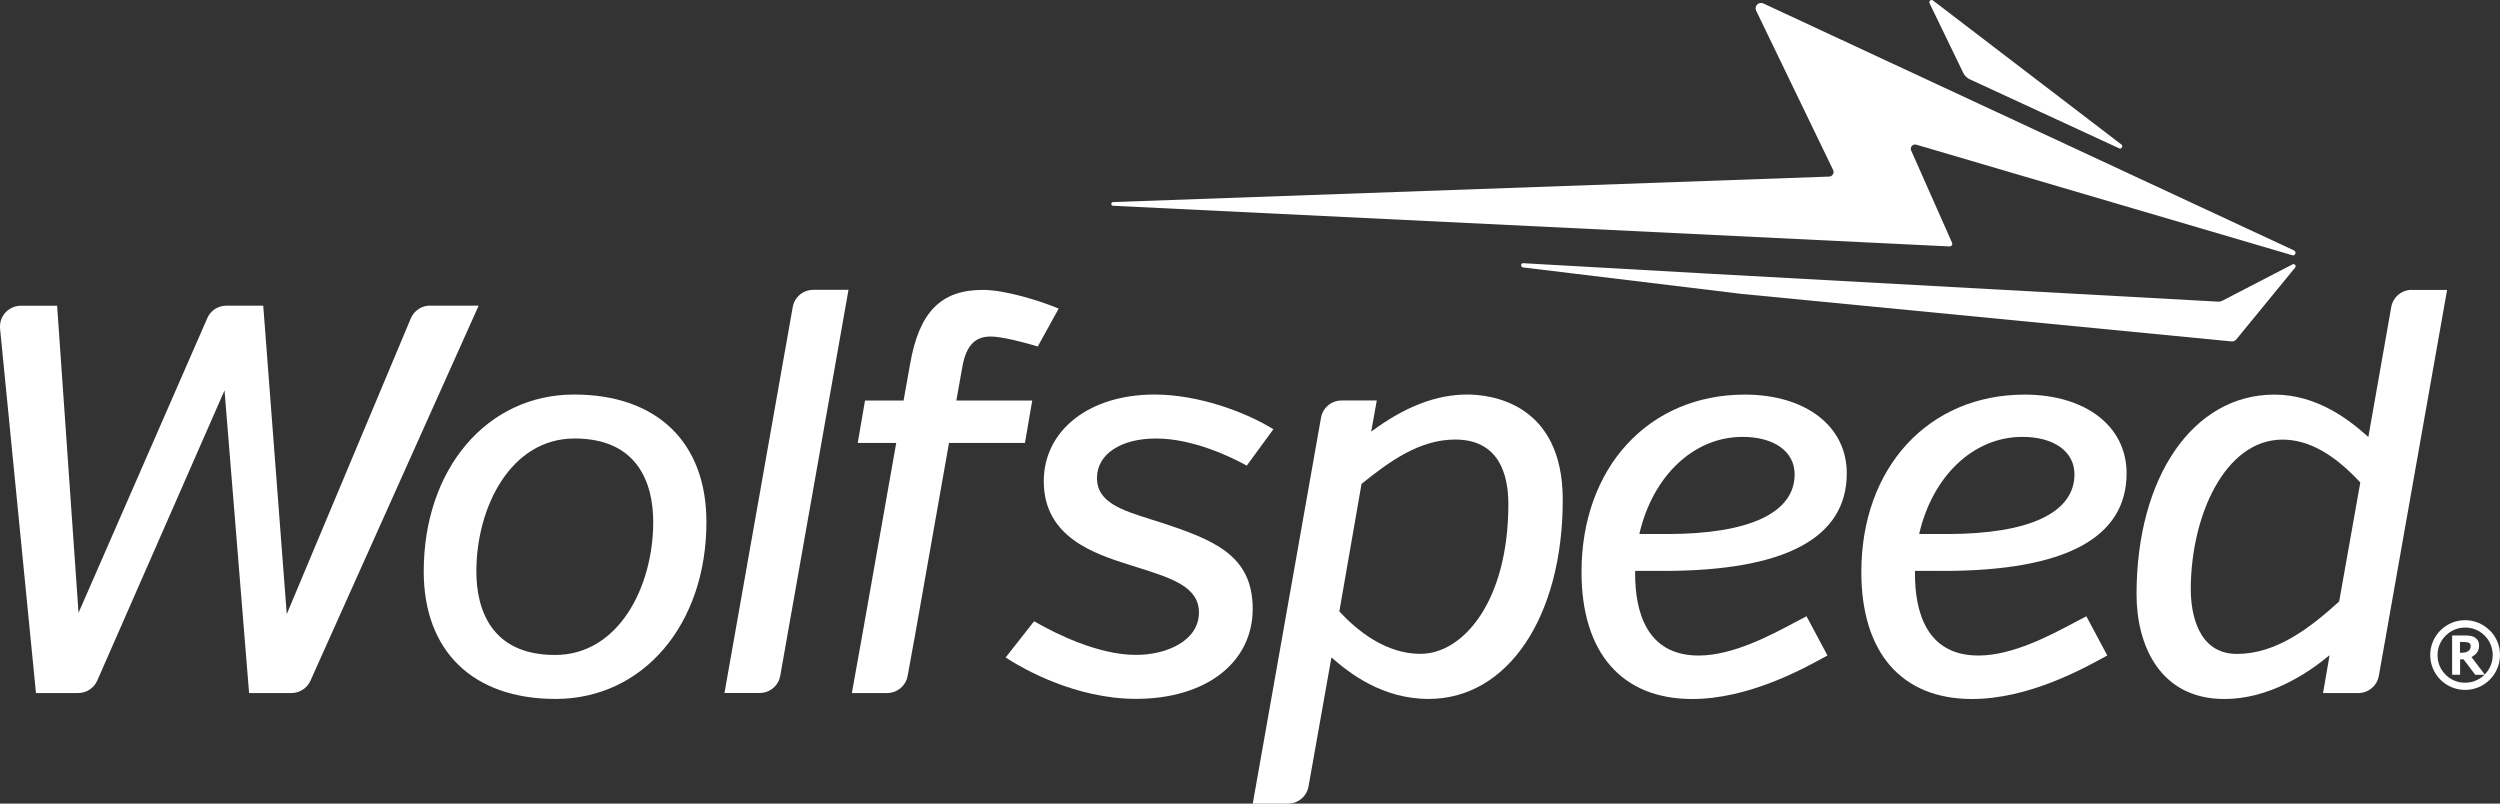<?xml version="1.0" encoding="UTF-8"?>
<svg id="_圖層_2" data-name="圖層 2" xmlns="http://www.w3.org/2000/svg" viewBox="0 0 357.19 114.82">
  <rect x="0" y="0" width="357.19" height="114.82" fill="#333333" stroke="none"/>
  <defs>
    <style>
      .cls-1 {
        fill: #fff;
      }
    </style>
  </defs>
  <g id="_圖層_2-2" data-name="圖層 2">
    <g>
      <path class="cls-1" d="m61.45,43.66c-1.21,0-2.29.72-2.76,1.84l-17.72,42.24-3.36-44.07h-5.26c-1.19,0-2.27.7-2.74,1.8l-18.39,42.09-3.06-43.88H2.99c-.84,0-1.65.36-2.22.98s-.84,1.46-.76,2.3l5.13,52.06h6.02c1.19,0,2.26-.7,2.74-1.79l18.18-41.45,3.51,43.24h6.04c1.18,0,2.25-.69,2.73-1.77l24.03-53.58h-6.96Z"/>
      <path class="cls-1" d="m82.01,56.37c-12.44,0-21.47,10.63-21.47,25.27,0,11.41,7.04,18.22,18.84,18.22,12.49,0,21.55-10.63,21.55-25.27,0-11.41-7.07-18.22-18.91-18.22Zm11.32,18.22c0,9.21-4.92,18.99-14.03,18.99s-11.24-6.49-11.24-11.94c0-9.21,4.92-18.99,14.03-18.99s11.24,6.49,11.24,11.94Z"/>
      <path class="cls-1" d="m116.2,41.41c-1.45,0-2.69,1.04-2.94,2.47l-9.75,55.13h5.03c1.45,0,2.69-1.04,2.94-2.47l9.75-55.13h-5.03Z"/>
      <path class="cls-1" d="m165.97,74.69h0c-.51-.17-1.03-.33-1.54-.49-4.13-1.3-7.7-2.42-7.7-5.89s3.47-5.66,8.45-5.66c5.41,0,10.96,2.8,12.53,3.65l.42.23,3.81-5.21-.52-.3c-3.63-2.14-10.12-4.65-16.48-4.65-9.31,0-15.81,5.1-15.81,12.4,0,8.03,7.32,10.36,12.16,11.91l1.21.38c4.91,1.55,8.8,2.77,8.8,6.46,0,3.97-4.52,6.05-8.99,6.05-5.54,0-11.74-3.2-14.15-4.58l-.41-.23-4.07,5.18.51.32c2.07,1.31,9.5,5.59,18.12,5.59,9.97,0,16.67-5.17,16.67-12.87s-5.64-9.84-13.01-12.3Z"/>
      <path class="cls-1" d="m209.62,56.37c-4.42,0-8.92,1.74-13.71,5.3l.8-4.45h-5.03c-1.45,0-2.69,1.04-2.94,2.47l-9.75,55.13h5.03c1.45,0,2.69-1.04,2.94-2.47l3.27-18.42c2.59,2.27,7.27,5.93,13.9,5.93,11.27,0,19.15-11.7,19.15-28.45,0-13.95-10.44-15.04-13.64-15.04Zm5.89,15.66c0,13.9-6.47,21.39-12.56,21.39-4.92,0-8.99-3.25-11.59-6.06l3.17-18.22c3.99-3.23,8.31-6.34,13.38-6.34,6.28,0,7.6,5.02,7.6,9.23Z"/>
      <path class="cls-1" d="m237.66,81.57c17.39,0,26.2-4.69,26.2-13.95,0-6.72-5.86-11.24-14.57-11.24-13.74,0-23.33,10.42-23.33,25.35,0,11.53,5.76,18.14,15.81,18.14,7.94,0,15.6-4.17,18.86-5.96l.47-.26-2.99-5.6-.48.25c-.34.18-.72.38-1.12.59-3.56,1.9-8.94,4.77-13.82,4.77-7.5,0-9.07-6.37-9.07-11.71v-.39h4.03Zm-3.44-5.27c1.92-8.33,7.78-13.88,14.75-13.88,4.52,0,7.44,2.1,7.44,5.35,0,5.5-6.47,8.53-18.22,8.53h-3.98Z"/>
      <path class="cls-1" d="m277.64,81.57c17.39,0,26.2-4.69,26.2-13.95,0-6.72-5.86-11.24-14.57-11.24-13.74,0-23.33,10.42-23.33,25.35,0,11.53,5.76,18.14,15.81,18.14,7.94,0,15.59-4.17,18.86-5.96l.47-.26-2.99-5.6-.48.25c-.34.18-.72.38-1.12.59-3.56,1.9-8.94,4.77-13.82,4.77-7.5,0-9.07-6.37-9.07-11.71v-.39h4.03Zm-3.44-5.27c1.92-8.33,7.78-13.88,14.75-13.88,4.52,0,7.44,2.1,7.44,5.35,0,5.5-6.47,8.53-18.22,8.53h-3.98Z"/>
      <path class="cls-1" d="m344.59,41.41c-1.45,0-2.69,1.04-2.94,2.47l-3.27,18.56c-2.58-2.33-7.22-6.06-13.43-6.06-11.59,0-19.69,11.73-19.69,28.53,0,7.23,3.3,14.96,12.56,14.96,6.3,0,11.77-3.56,15.02-6.26l-.93,5.41h5.03c1.45,0,2.69-1.04,2.94-2.47l9.75-55.13h-5.03Zm-7.36,27.53l-3.02,17c-4.3,3.9-9.05,7.49-14.61,7.49s-6.59-5.78-6.59-9.23c0-10.52,4.9-21.39,13.1-21.39,3.67,0,7.32,2.01,11.13,6.14Z"/>
      <path class="cls-1" d="m355.72,90.07c-.94-.94-2.19-1.46-3.52-1.46s-2.58.52-3.52,1.46c-.94.94-1.46,2.19-1.46,3.52s.52,2.58,1.46,3.52c.94.94,2.19,1.46,3.53,1.46s2.58-.52,3.52-1.46c.94-.94,1.46-2.19,1.46-3.53s-.52-2.58-1.46-3.52Zm-.72,6.29l-1.88-2.48c.35-.2.61-.42.78-.64.2-.27.3-.62.3-1.02,0-.61-.29-1.03-.87-1.27-.26-.11-.7-.16-1.34-.16h-1.64v5.61h1.14v-2.2h.49l1.62,2.14.05.07h1.33c-.96.95-2.34,1.34-3.68,1.04-1.44-.32-2.62-1.5-2.94-2.94-.3-1.35.09-2.73,1.06-3.69.96-.96,2.34-1.36,3.69-1.06,1.44.32,2.62,1.5,2.94,2.94.3,1.34-.09,2.71-1.04,3.67Zm-2-4.01c0,.28-.1.49-.32.65-.23.17-.54.26-.94.26h-.27v-1.54h.34c.6,0,.87.08.98.15.14.08.21.24.21.49Z"/>
      <path class="cls-1" d="m147.49,57.23h-10.85l.89-5.01c.58-2.9,1.79-4.14,4.04-4.14,1.55,0,4.78.85,6.28,1.3l.42.13,2.99-5.42-.57-.23c-2.11-.84-6.98-2.44-10.28-2.44-5.98,0-9.09,3.17-10.38,10.6l-.93,5.21h-5.51l-1.04,6.05h5.5l-4.81,27.22-1.53,8.52h5.03c1.45,0,2.69-1.04,2.94-2.47l1.07-5.86,4.84-27.41h10.85l1.04-6.05Z"/>
      <g>
        <path class="cls-1" d="m327.78,35.79L251.93.49c-.65-.3-1.33.38-1.02,1.03l11,22.77c.2.42-.09.92-.56.94l-102.32,3.64c-.34.01-.34.51,0,.53l119.51,5.81c.28.01.48-.27.36-.53l-5.84-13.18c-.21-.48.23-.98.73-.83l53.73,15.8c.42.12.65-.48.25-.66Z"/>
        <path class="cls-1" d="m281.46,11.34l21.31,9.85c.34.16.63-.31.33-.54L276.18.07c-.27-.21-.64.09-.49.4l4.8,9.92c.2.42.55.76.97.96Z"/>
      </g>
      <path class="cls-1" d="m317.47,42.99c-.16.08-.33.12-.51.11l-72.14-3.96-27.26-1.54c-.33.1-.28.59.07.61l31.19,3.78s-.04-.04-.12-.1c.08.06.13.1.12.1l70.02,6.79c.25.02.5-.08.66-.27l8.42-10.28c.21-.25-.08-.61-.37-.46l-10.08,5.22Z"/>
    </g>
  </g>
</svg>
